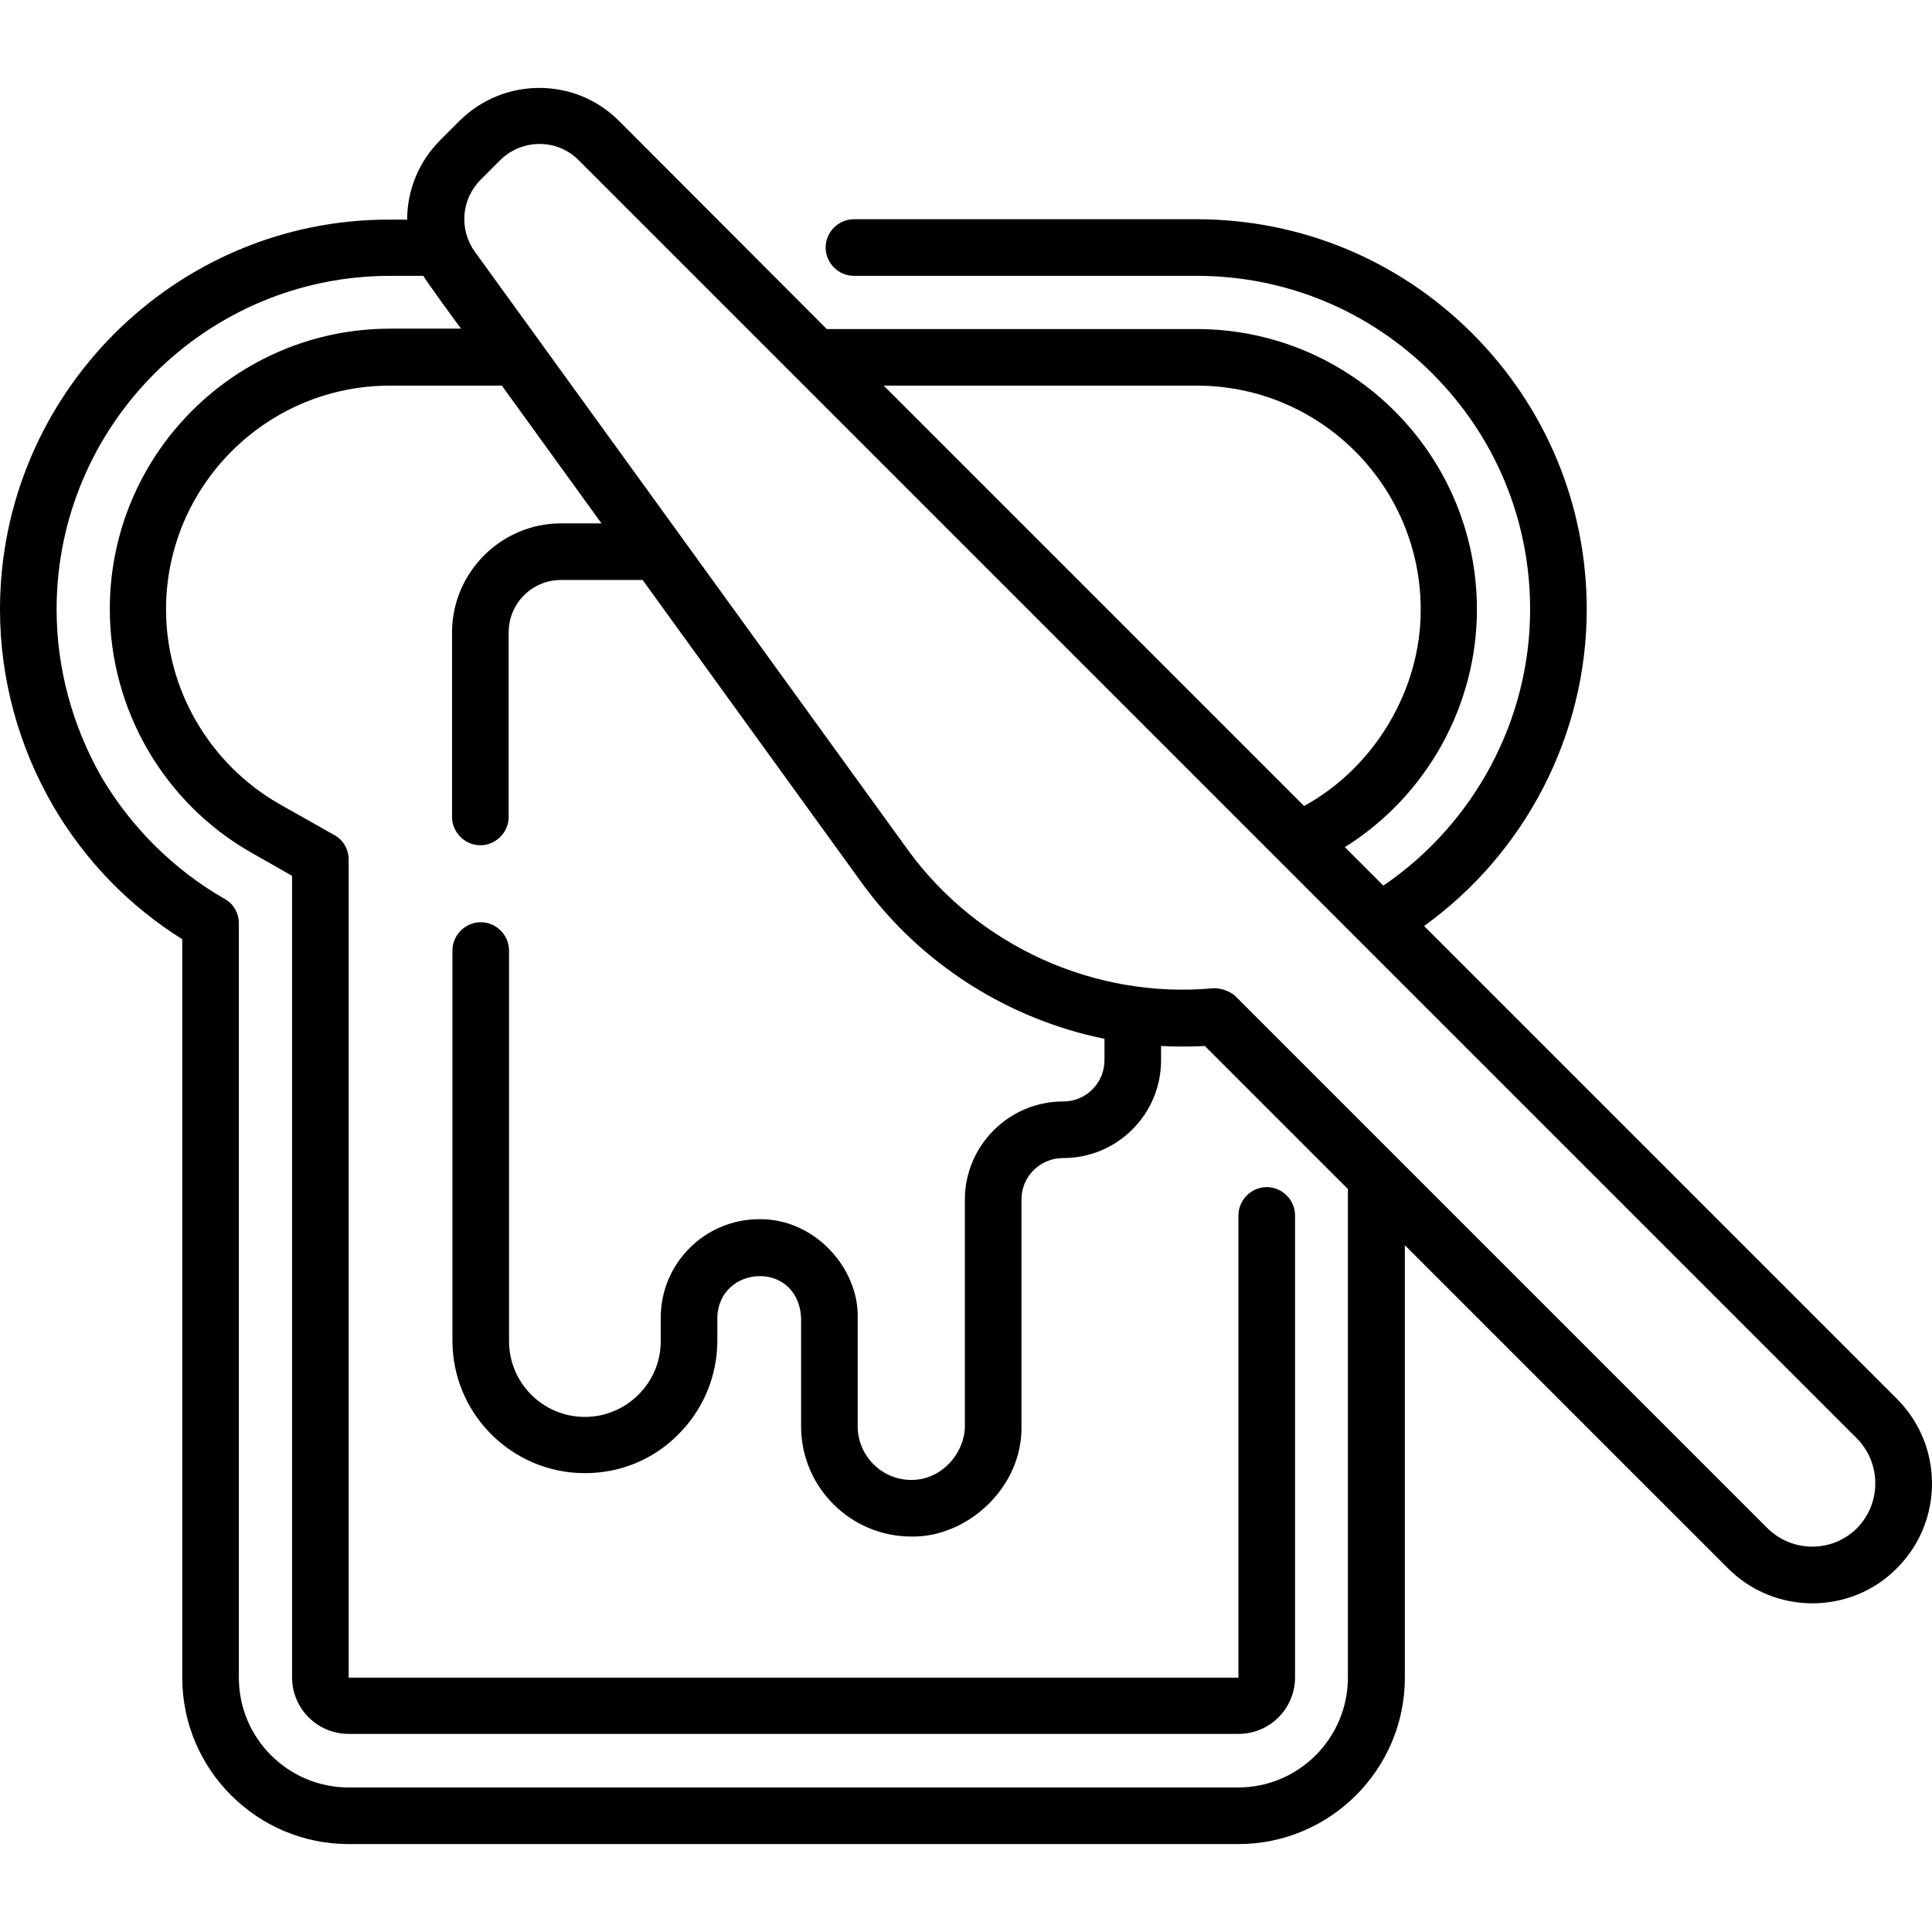 <?xml version="1.0" encoding="utf-8"?>
<!-- Generator: $$$/GeneralStr/196=Adobe Illustrator 27.6.0, SVG Export Plug-In . SVG Version: 6.00 Build 0)  -->
<svg version="1.1" id="Capa_1" xmlns="http://www.w3.org/2000/svg" xmlns:xlink="http://www.w3.org/1999/xlink" x="0px" y="0px"
	 viewBox="0 0 512 512" style="enable-background:new 0 0 512 512;" xml:space="preserve">
<g>
	<path d="M502.7,370.7L377.4,245.4c26.8-19.3,43.1-50.6,43.1-83.9c0-27.6-10.8-53.6-30.3-73.1c-19.5-19.5-45.5-30.3-73.1-30.3h-90.8
		c-4.1,0-7.5,3.4-7.5,7.5c0,4.1,3.4,7.5,7.5,7.5h90.8c23.6,0,45.8,9.2,62.5,25.9c16.7,16.7,25.9,38.9,25.9,62.5
		c0,29.3-14.8,56.8-38.9,73.2l-10.2-10.2c21.6-13.5,35-37.4,35-63c0-41-33.3-74.3-74.3-74.3h-98L164,32c-11.6-11.6-30.5-11.6-42.2,0
		l-5.1,5.1c-5.8,5.8-8.8,13.4-8.8,21.1h-4.7C46.4,58.1,0,104.5,0,161.5c0,18.3,4.9,36.3,14.1,52.1c8.4,14.4,20.1,26.5,34.2,35.3
		v195.7c0,24.3,19.8,44.1,44.1,44.1h235.8c24.3,0,44.1-19.8,44.1-44.1V330l85.6,85.6c6.2,6.2,14.3,9.3,22.4,9.3
		c8.1,0,16.3-3.1,22.4-9.3C515.1,403.2,515.1,383.1,502.7,370.7L502.7,370.7z M317.2,102.2c32.7,0,59.3,26.6,59.3,59.3
		c0.1,21.1-12.1,41.8-30.9,52.1L234.2,102.2L317.2,102.2z M357.2,444.6c0,16-13,29.1-29.1,29.1H92.4c-16,0-29.1-13-29.1-29.1V244.7
		c0-2.7-1.4-5.2-3.8-6.5c-13.4-7.7-24.6-18.8-32.5-32.1C19.2,192.5,15,177.1,15,161.5c0-48.7,39.6-88.4,88.4-88.4h8.8
		c-0.1,0.2,9.4,13.3,10,14h-18.8c-41,0-74.3,33.3-74.3,74.3c0,26.6,14.3,51.3,37.4,64.5l10.9,6.2v212.4c0,8.3,6.7,15,15,15h235.8
		c8.3,0,15-6.7,15-15V322.1c0-4.1-3.4-7.5-7.5-7.5s-7.5,3.4-7.5,7.5l0,122.5l-235.8,0V227.8c0-2.7-1.4-5.2-3.8-6.5L73.9,213
		C55.5,202.4,44,182.7,44,161.5c0-32.7,26.6-59.3,59.3-59.3H133l26.4,36.5h-10.7c-15.9,0-28.9,13-28.9,28.9v48.9
		c0,4.1,3.4,7.5,7.5,7.5c4.1,0,7.5-3.4,7.5-7.5v-48.9c0-7.7,6.2-13.9,13.9-13.9h21.6l58.1,80.3c15.6,21.5,38.8,36.1,64.3,41.3v5.6
		c0,2.9-1.1,5.7-3.2,7.8c-2.1,2.1-4.8,3.2-7.8,3.2c-14.3,0-26,11.7-26,26V378c0,6.6-5.7,14.2-14.2,14.2c-7.8,0-14.2-6.4-14.2-14.2
		v-28.8c0.3-13.1-11.4-26.3-26.1-26.1c-14.4,0-26.1,11.7-26.1,26.1v6.2c0,5.4-2.1,10.4-5.9,14.2c-3.8,3.8-8.9,5.9-14.2,5.9
		c-11.1,0-20.1-9-20.1-20.1V251.9c0-4.1-3.4-7.5-7.5-7.5c-4.1,0-7.5,3.4-7.5,7.5v103.4c0,19.4,15.8,35.1,35.1,35.1
		c9.4,0,18.2-3.6,24.8-10.3c6.6-6.6,10.3-15.5,10.3-24.8v-6.2c0.4-13.8,21.2-15.3,22.2,0V378c0,16.1,13.1,29.2,29.2,29.2
		c14.8,0.3,29.5-13,29.2-29.2v-60.1c0-6.1,4.9-11,11-11c7,0,13.5-2.7,18.4-7.6c4.9-4.9,7.6-11.4,7.6-18.4v-3.7
		c3.9,0.2,7.7,0.2,11.6,0l37.9,37.9L357.2,444.6L357.2,444.6z M492.1,405c-6.5,6.5-17.1,6.5-23.7,0L327.5,264.1
		c-0.9-0.9-3.2-2.3-6-2.2c-31.4,2.9-62.5-11.2-81-36.8L125.9,66.8c-4.3-5.9-3.7-14,1.5-19.2l5.1-5.1c5.8-5.8,15.2-5.8,20.9,0
		l338.7,338.7C498.6,387.8,498.6,398.4,492.1,405L492.1,405z"/>
</g>
</svg>
